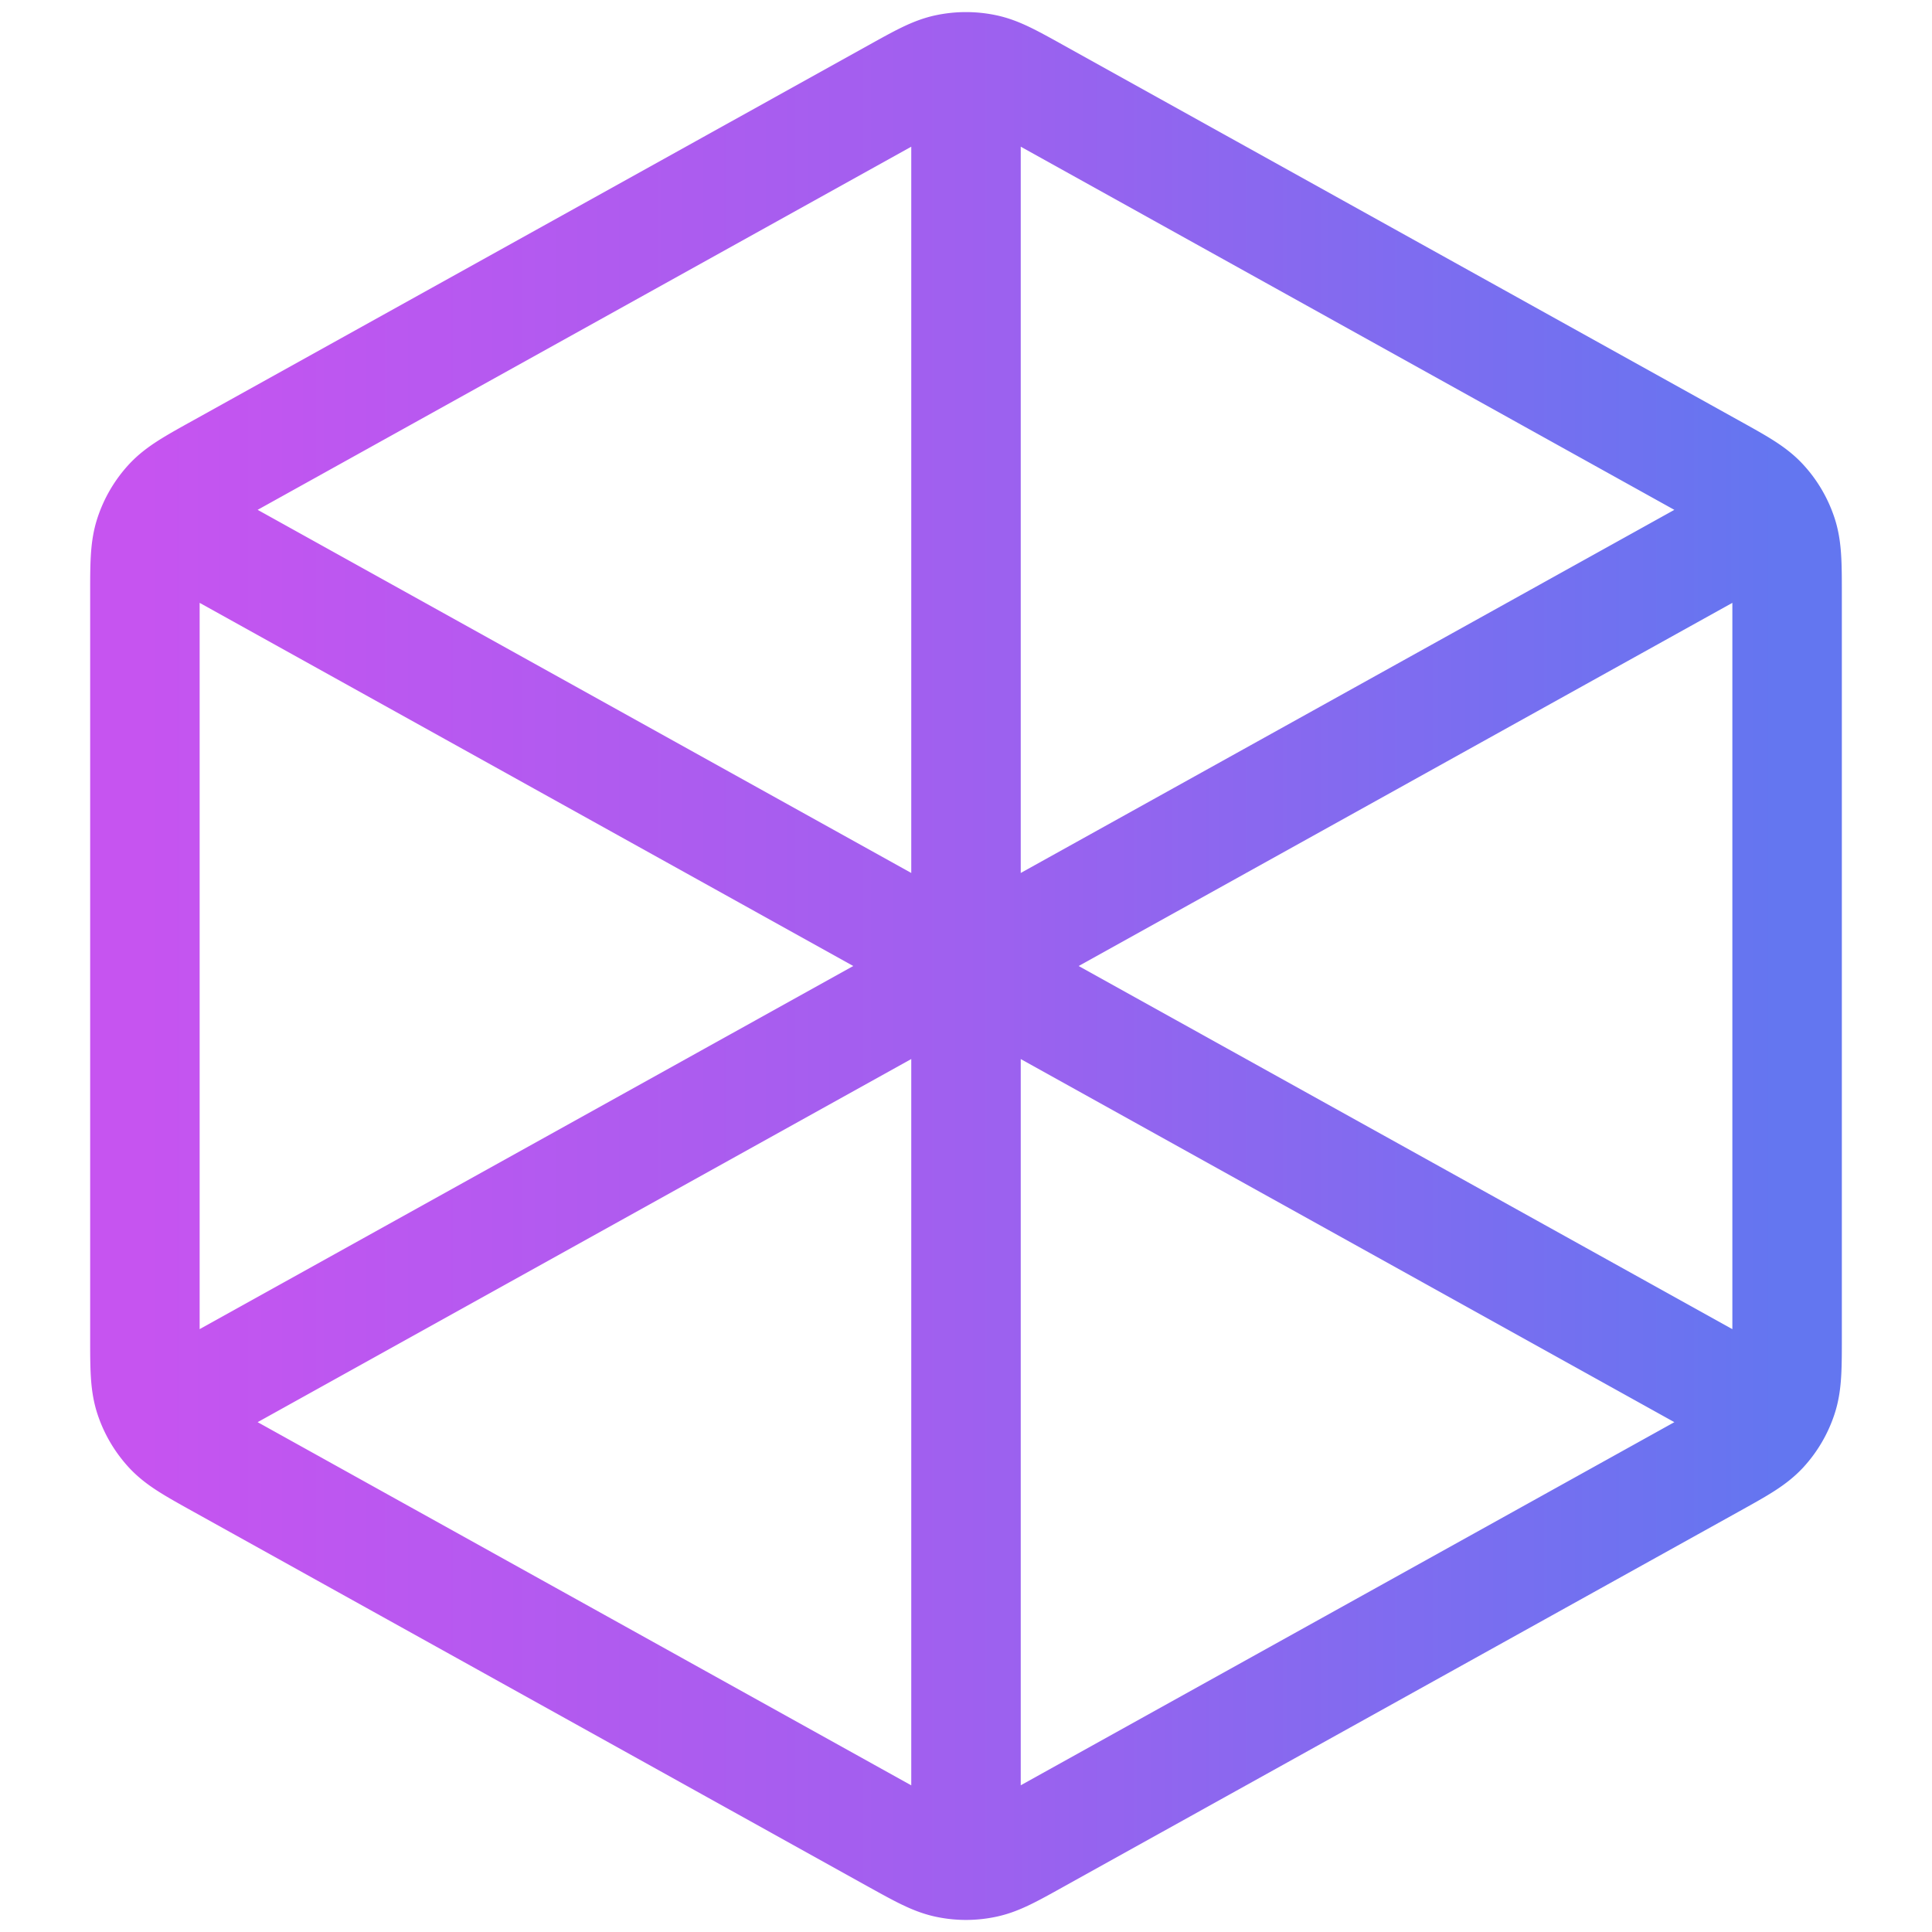 <svg xmlns="http://www.w3.org/2000/svg" width="36" height="36" fill="none"><path stroke="url(#a)" stroke-linecap="round" stroke-linejoin="round" stroke-width="2.04" d="M18 1.85V18m0 0 14.45-8.028M18 18 3.55 9.972M18 18v16.15m14.45-8.122-13.13-7.294c-.481-.268-.722-.402-.978-.455a1.702 1.702 0 0 0-.684 0c-.256.053-.497.187-.979.455L3.55 26.028M33.3 24.9V11.1c0-.582 0-.873-.086-1.133a1.7 1.7 0 0 0-.364-.619c-.185-.201-.44-.342-.95-.625l-12.58-6.99c-.481-.267-.722-.401-.978-.453a1.7 1.7 0 0 0-.684 0c-.256.052-.497.186-.979.454L4.099 8.723c-.51.283-.764.424-.95.625a1.7 1.7 0 0 0-.363.619c-.086.26-.086.55-.086 1.133v13.8c0 .582 0 .873.086 1.133.076.23.2.44.364.619.185.2.44.342.949.625l12.58 6.99c.482.267.723.4.979.453.225.047.458.047.684 0 .256-.052.497-.186.979-.454l12.58-6.989c.51-.283.764-.424.95-.625a1.7 1.7 0 0 0 .363-.619c.086-.26.086-.551.086-1.134Z"/><defs><linearGradient id="a" x1="2.7" x2="33.3" y1="1.245" y2="1.245" gradientUnits="userSpaceOnUse"><stop stop-color="#C654F0"/><stop offset=".5" stop-color="#9F60EF"/><stop offset="1" stop-color="#6376F0"/></linearGradient></defs></svg>